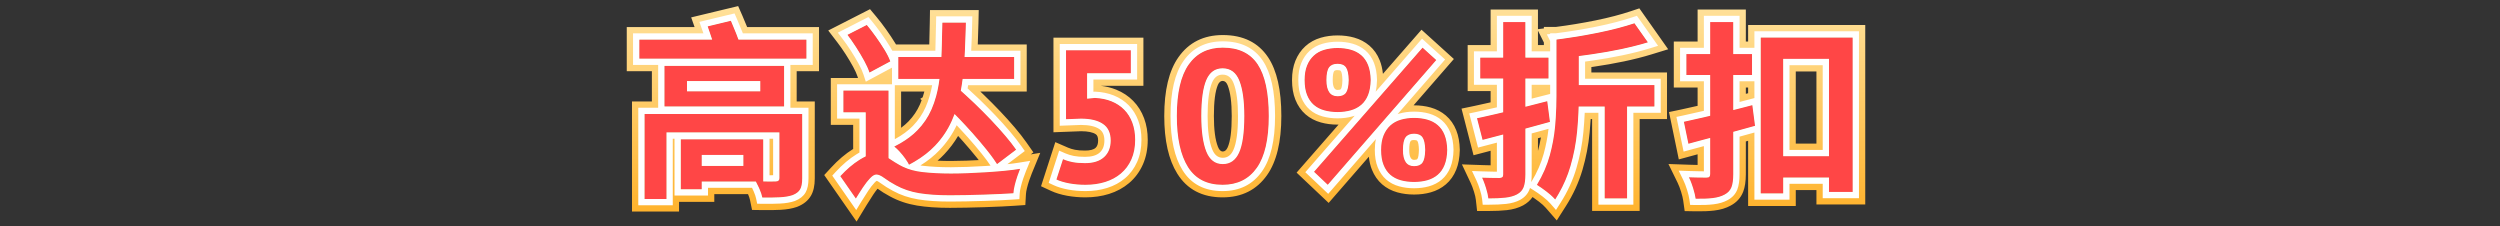 <svg xmlns="http://www.w3.org/2000/svg" xmlns:xlink="http://www.w3.org/1999/xlink" fill="none" version="1.1" width="796" height="72" viewBox="0 0 796 72"><rect x="0" y="0" width="796" height="72" fill="#333333" stroke="none"/><defs><clipPath id="master_svg0_4140_068624"><rect x="0" y="0" width="796" height="72" rx="0"/></clipPath><linearGradient x1="397.5" y1="0" x2="397.5" y2="72" gradientUnits="userSpaceOnUse" id="master_svg1_586_27820"><stop offset="0%" stop-color="#FFE29D" stop-opacity="1"/><stop offset="99.286%" stop-color="#FFB026" stop-opacity="1"/></linearGradient></defs><g clip-path="url(#master_svg0_4140_068624)"><g><path d="M203.558,12.619L256.775,12.619L256.775,18.678L203.558,18.678L203.558,12.619ZM218.741,25.808L218.741,29.075L242.072,29.075L242.072,25.808L218.741,25.808ZM211.559,20.966L249.663,20.966L249.663,33.904L211.559,33.904L211.559,20.966ZM205.229,36.305L253.334,36.305L253.334,42.164L212.211,42.164L212.211,63.357L205.229,63.357L205.229,36.305ZM248.162,36.305L255.425,36.305L255.425,56.779Q255.425,59.144,254.757,60.295Q254.09,61.447,252.373,62.122Q250.717,62.689,248.321,62.813Q245.926,62.937,242.723,62.89Q242.477,61.687,241.845,60.231Q241.214,58.775,240.6,57.679Q241.806,57.726,243.146,57.773Q244.487,57.82,245.56,57.797Q246.635,57.773,246.982,57.773Q248.162,57.76,248.162,56.746L248.162,36.305ZM225.312,8.393L232.717,6.609Q233.542,8.482,234.45,10.796Q235.357,13.109,235.798,14.676L227.959,16.807Q227.599,15.201,226.808,12.804Q226.019,10.407,225.312,8.393ZM220.68,44.37L243.016,44.37L243.016,57.802L220.68,57.802L220.68,52.833L236.689,52.833L236.689,49.338L220.68,49.338L220.68,44.37ZM216.764,44.37L223.432,44.37L223.432,60.266L216.764,60.266L216.764,44.37ZM286.015,18.152L322.914,18.152L322.914,25.134L286.015,25.134L286.015,18.152ZM269.812,11.088L275.993,7.935Q277.446,9.675,278.922,11.755Q280.4,13.835,281.636,15.849Q282.873,17.862,283.486,19.549L276.837,23.117Q276.305,21.477,275.162,19.38Q274.019,17.283,272.618,15.103Q271.219,12.922,269.812,11.088ZM300.046,7.197L307.542,7.197Q307.409,13.326,307.083,18.911Q306.757,24.496,305.819,29.46Q304.882,34.424,302.959,38.667Q301.036,42.91,297.748,46.373Q294.461,49.836,289.419,52.45Q288.972,51.521,288.188,50.439Q287.403,49.356,286.478,48.328Q285.552,47.298,284.717,46.664Q289.264,44.403,292.123,41.452Q294.982,38.5,296.572,34.862Q298.162,31.223,298.864,26.912Q299.567,22.599,299.763,17.656Q299.959,12.712,300.046,7.197ZM282.912,28.827L282.912,52.121L275.649,52.121L275.649,35.762L268.53,35.762L268.53,28.827L282.912,28.827ZM279.217,48.842Q280.284,48.842,281.257,49.354Q282.232,49.867,283.445,50.701Q284.659,51.533,286.372,52.512Q289.474,54.285,293.595,54.768Q297.716,55.25,302.763,55.25Q305.108,55.25,307.984,55.144Q310.86,55.037,313.883,54.847Q316.908,54.657,319.718,54.39Q322.53,54.123,324.804,53.755Q324.403,54.731,323.908,56.184Q323.414,57.637,323.073,59.06Q322.733,60.484,322.673,61.533Q321.126,61.639,318.66,61.759Q316.194,61.879,313.318,61.969Q310.443,62.059,307.602,62.119Q304.762,62.179,302.482,62.179Q296.701,62.179,292.643,61.506Q288.587,60.833,285.259,59.008Q283.158,57.875,281.603,56.723Q280.05,55.57,279.03,55.57Q278.17,55.57,277.051,56.737Q275.932,57.904,274.771,59.654Q273.609,61.403,272.506,63.221L267.548,56.09Q270.588,52.792,273.769,50.817Q276.951,48.842,279.217,48.842ZM299.508,32.038L305.267,28.317Q307.834,30.549,310.44,33.058Q313.046,35.566,315.509,38.151Q317.973,40.737,320.039,43.17Q322.105,45.602,323.545,47.655L317.459,52.258Q316.146,50.192,314.09,47.636Q312.034,45.079,309.6,42.341Q307.167,39.602,304.567,36.953Q301.968,34.304,299.508,32.038ZM345.48,51.94Q349.44,51.94,351.54,50.02Q353.64,48.1,353.64,44.74Q353.64,41.14,351.18,39.46Q348.72,37.78,344.16,37.78L339.42,37.96L339.42,16L360.06,16L360.06,23.32L346.14,23.32L346.14,31.42L348.6,31.18Q351.54,31.3,353.91,32.26Q356.28,33.22,357.96,34.93Q359.64,36.64,360.54,39.07Q361.44,41.5,361.44,44.5Q361.44,48.04,360.24,50.74Q359.04,53.44,356.91,55.24Q354.78,57.04,351.9,57.94Q349.02,58.84,345.6,58.84Q342.9,58.84,340.47,58.39Q338.04,57.94,336.36,57.16L338.46,50.68Q339.84,51.28,341.49,51.61Q343.14,51.94,345.48,51.94ZM374.7,36.94Q374.7,25.9,378.48,20.53Q382.26,15.16,389.34,15.16Q396.9,15.16,400.44,20.47Q403.98,25.78,403.98,36.94Q403.98,48.04,400.17,53.44Q396.36,58.84,389.28,58.84Q381.78,58.84,378.24,53.17Q374.7,47.5,374.7,36.94ZM382.5,36.94Q382.5,44.26,384.09,48.25Q385.68,52.24,389.34,52.24Q392.88,52.24,394.53,48.58Q396.18,44.92,396.18,36.94Q396.18,29.68,394.62,25.72Q393.06,21.76,389.28,21.76Q385.68,21.76,384.09,25.48Q382.5,29.2,382.5,36.94ZM415.38,25.48Q415.38,22.78,416.16,20.86Q416.94,18.94,418.32,17.68Q419.7,16.42,421.65,15.85Q423.6,15.28,425.88,15.28Q428.16,15.28,430.08,15.82Q432,16.36,433.41,17.56Q434.82,18.76,435.6,20.71Q436.38,22.66,436.44,25.48Q436.38,28.3,435.6,30.25Q434.82,32.2,433.41,33.4Q432,34.6,430.08,35.14Q428.16,35.68,425.88,35.68Q423.6,35.68,421.65,35.14Q419.7,34.6,418.32,33.4Q416.94,32.2,416.16,30.25Q415.38,28.3,415.38,25.48ZM422.34,25.48Q422.34,30.64,425.88,30.64Q427.74,30.64,428.55,29.53Q429.36,28.42,429.42,25.48Q429.36,22.6,428.55,21.46Q427.74,20.32,425.88,20.32Q424.02,20.32,423.18,21.46Q422.34,22.6,422.34,25.48ZM439.74,47.74Q439.74,45.04,440.52,43.12Q441.3,41.2,442.68,39.94Q444.06,38.68,446.01,38.11Q447.96,37.54,450.24,37.54Q452.52,37.54,454.44,38.08Q456.36,38.62,457.77,39.82Q459.18,41.02,459.96,42.97Q460.74,44.92,460.8,47.74Q460.74,50.56,459.96,52.51Q459.18,54.46,457.77,55.66Q456.36,56.86,454.44,57.4Q452.52,57.94,450.24,57.94Q447.96,57.94,446.01,57.4Q444.06,56.86,442.68,55.66Q441.3,54.46,440.52,52.51Q439.74,50.56,439.74,47.74ZM446.7,47.74Q446.7,52.9,450.24,52.9Q452.1,52.9,452.91,51.79Q453.72,50.68,453.78,47.74Q453.72,44.86,452.91,43.72Q452.1,42.58,450.24,42.58Q448.38,42.58,447.54,43.72Q446.7,44.86,446.7,47.74ZM452.94,15.16L457.32,19.12L422.76,58.84L418.38,54.7L452.94,15.16ZM520.415,7.396L524.704,13.483Q520.822,14.676,516.221,15.64Q511.621,16.604,506.825,17.294Q502.028,17.984,497.575,18.464Q497.375,17.168,496.774,15.478Q496.173,13.788,495.571,12.585Q498.837,12.178,502.226,11.621Q505.616,11.064,508.875,10.401Q512.135,9.737,515.078,8.967Q518.02,8.196,520.415,7.396ZM499.186,27.078L526.776,27.078L526.776,33.918L499.186,33.918L499.186,27.078ZM510.929,30.731L518.064,30.731L518.064,63.171L510.929,63.171L510.929,30.731ZM470.269,37.643Q473.177,37.037,476.847,36.168Q480.518,35.298,484.592,34.266Q488.666,33.233,492.647,32.208L493.508,38.814Q488.002,40.347,482.32,41.85Q476.64,43.352,472.045,44.544L470.269,37.643ZM471.304,18.339L493.055,18.339L493.055,25.006L471.304,25.006L471.304,18.339ZM478.611,7.03L485.686,7.03L485.686,55.531Q485.686,58.121,485.132,59.58Q484.578,61.039,483.036,61.888Q481.541,62.689,479.313,62.937Q477.084,63.184,473.889,63.184Q473.736,61.794,473.145,59.88Q472.554,57.966,471.892,56.564Q473.624,56.624,475.247,56.647Q476.871,56.671,477.471,56.671Q478.117,56.611,478.364,56.377Q478.611,56.144,478.611,55.544L478.611,7.03ZM495.571,12.585L502.693,12.585L502.693,30.713Q502.693,36.207,502.16,41.849Q501.626,47.491,500.019,52.964Q498.413,58.436,495.173,63.525Q494.138,62.336,492.46,61.046Q490.783,59.757,489.347,58.862Q492.139,54.259,493.451,49.456Q494.765,44.651,495.168,39.891Q495.571,35.132,495.571,30.666L495.571,12.585ZM560.604,11.956L589.895,11.956L589.895,61.103L582.352,61.103L582.352,18.751L567.773,18.751L567.773,61.583L560.604,61.583L560.604,11.956ZM564.78,49.732L586.323,49.732L586.323,56.526L564.78,56.526L564.78,49.732ZM536.138,38.771Q538.951,38.178,542.538,37.333Q546.126,36.486,550.093,35.491Q554.061,34.494,557.948,33.468L558.809,40.063Q553.388,41.595,547.761,43.068Q542.134,44.539,537.586,45.78L536.138,38.771ZM536.937,17.225L557.846,17.225L557.846,23.88L536.937,23.88L536.937,17.225ZM544.518,7.03L551.874,7.03L551.874,55.435Q551.874,58.133,551.297,59.615Q550.719,61.098,549.131,61.947Q547.589,62.795,545.337,63.065Q543.085,63.336,539.89,63.276Q539.691,61.853,539.076,59.875Q538.462,57.898,537.754,56.448Q539.485,56.508,541.132,56.532Q542.778,56.555,543.378,56.542Q544.025,56.542,544.271,56.279Q544.518,56.015,544.518,55.402L544.518,7.03Z" fill="#FF4646" fill-opacity="1"/><path d="M235.028,1.938L224.375,4.504L220.072,5.541L221.152,8.619L199.558,8.619L199.558,22.678L207.559,22.678L207.559,32.305L201.229,32.305L201.229,67.357L216.211,67.357L216.211,64.266L227.432,64.266L227.432,61.802L238.166,61.802Q238.171,61.813,238.176,61.824Q238.642,62.898,238.805,63.693L239.45,66.843L242.665,66.89Q246,66.938,248.528,66.808Q251.484,66.655,253.669,65.906L253.754,65.877L253.837,65.845Q256.852,64.659,258.218,62.301Q259.425,60.219,259.425,56.779L259.425,32.305L253.663,32.305L253.663,22.678L260.775,22.678L260.775,8.619L237.891,8.619Q237.105,6.648,236.377,4.995L235.028,1.938ZM239.356,12.619L235.134,12.619Q234.848,11.814,234.486,10.888Q234.468,10.842,234.45,10.796Q234.002,9.654,233.574,8.619Q233.135,7.558,232.717,6.609L229.22,7.451L225.312,8.393Q225.352,8.505,225.391,8.619Q225.972,10.28,226.607,12.196Q226.677,12.406,226.748,12.619L203.558,12.619L203.558,18.678L256.775,18.678L256.775,12.619L239.356,12.619ZM227.909,20.966L211.559,20.966L211.559,33.904L249.663,33.904L249.663,20.966L227.909,20.966ZM244.162,36.305L205.229,36.305L205.229,63.357L212.211,63.357L212.211,42.164L248.162,42.164L248.162,56.746Q248.162,57.745,247.016,57.773Q246.999,57.773,246.982,57.773Q246.635,57.773,245.56,57.797Q245.356,57.801,245.141,57.803Q244.231,57.811,243.146,57.773Q243.073,57.771,243.016,57.769L243.016,44.37L216.764,44.37L216.764,60.266L223.432,60.266L223.432,57.802L240.668,57.802Q241.249,58.856,241.845,60.231Q242.191,61.028,242.421,61.749Q242.43,61.775,242.438,61.802Q242.617,62.37,242.723,62.89Q245.926,62.937,248.321,62.813Q250.717,62.689,252.373,62.122Q254.09,61.447,254.757,60.295Q255.425,59.144,255.425,56.779L255.425,36.305L244.162,36.305ZM224.68,49.338L223.432,49.338L223.432,52.833L236.689,52.833L236.689,49.338L224.68,49.338ZM531.149,15.686L523.685,5.092L521.97,2.658L519.146,3.602Q516.878,4.36,514.064,5.097Q511.228,5.84,508.078,6.482Q504.893,7.129,501.578,7.674Q498.392,8.197,495.321,8.585L491.571,8.585L491.571,9.052L489.686,9.287L489.686,3.03L474.611,3.03L474.611,14.339L467.304,14.339L467.304,29.006L474.611,29.006L474.611,32.585Q471.779,33.243,469.453,33.727L465.35,34.582L469.173,49.432L474.611,48.007L474.611,52.636Q473.354,52.612,472.031,52.566L465.476,52.339L468.275,58.271Q468.816,59.417,469.323,61.059Q469.802,62.611,469.914,63.624L470.307,67.184L473.889,67.184Q477.306,67.184,479.754,66.912Q482.751,66.58,484.964,65.392Q486.86,64.349,487.969,62.734Q488.931,63.378,490.022,64.217Q491.383,65.264,492.158,66.153L495.673,70.187L498.548,65.673Q502.092,60.106,503.857,54.091Q505.572,48.249,506.142,42.225Q506.346,40.062,506.475,37.918L506.929,37.918L506.929,67.171L522.064,67.171L522.064,37.918L530.776,37.918L530.776,23.078L506.693,23.078L506.693,21.353Q507.043,21.304,507.394,21.253Q512.317,20.545,517.041,19.555Q521.821,18.554,525.879,17.306L531.149,15.686ZM502.693,21.89L502.693,17.857Q504.662,17.604,506.693,17.313Q506.76,17.303,506.825,17.294Q511.621,16.604,516.221,15.64Q518.507,15.161,520.616,14.626Q522.751,14.083,524.704,13.483L522.273,10.033L520.415,7.396Q518.02,8.196,515.078,8.967Q512.135,9.737,508.875,10.401Q507.791,10.622,506.693,10.83Q504.489,11.249,502.226,11.621Q500.962,11.829,499.714,12.016Q497.618,12.33,495.571,12.585L495.571,30.666Q495.571,34.2,495.318,37.918Q495.252,38.898,495.168,39.891Q495.054,41.238,494.867,42.588Q494.393,46.01,493.451,49.456Q492.167,54.156,489.467,58.663Q489.406,58.764,489.347,58.862Q489.386,58.886,489.426,58.911Q490.696,59.709,492.153,60.811Q492.305,60.926,492.46,61.046Q494.138,62.336,495.173,63.525Q496.312,61.737,497.249,59.901Q498.978,56.513,500.019,52.964Q501.626,47.491,502.16,41.849Q502.346,39.875,502.468,37.918Q502.592,35.909,502.648,33.918L510.929,33.918L510.929,63.171L518.064,63.171L518.064,33.918L526.776,33.918L526.776,27.078L502.693,27.078L502.693,21.89ZM489.686,48.056Q490.26,45.899,490.635,43.756Q490.158,43.886,489.686,44.015L489.686,48.056ZM485.686,45.094L485.686,40.953Q487.698,40.412,489.686,39.869Q490.439,39.663,491.19,39.456Q492.353,39.136,493.508,38.814L493.168,36.203L492.647,32.208Q492.097,32.349,491.554,32.489Q490.626,32.727,489.686,32.968Q489.215,33.089,488.744,33.209Q487.22,33.599,485.686,33.989L485.686,25.006L493.055,25.006L493.055,18.339L485.686,18.339L485.686,7.03L478.611,7.03L478.611,18.339L471.304,18.339L471.304,25.006L478.611,25.006L478.611,35.747Q477.718,35.962,476.847,36.168Q475.691,36.442,474.611,36.69Q474.392,36.74,474.179,36.788Q472.077,37.267,470.269,37.643L471.048,40.67L471.267,41.521L472.045,44.544Q473.289,44.221,474.611,43.876Q475.247,43.71,475.916,43.535Q477.229,43.191,478.611,42.828L478.611,55.544Q478.611,56.144,478.364,56.377Q478.117,56.611,477.471,56.671Q477.084,56.671,476.271,56.661Q475.824,56.656,475.247,56.647Q473.624,56.624,471.892,56.564Q472.554,57.966,473.145,59.88Q473.261,60.255,473.36,60.61Q473.766,62.067,473.889,63.184Q477.084,63.184,479.313,62.937Q481.541,62.689,483.036,61.888Q483.994,61.361,484.57,60.598Q484.922,60.132,485.132,59.58Q485.478,58.667,485.608,57.312Q485.686,56.501,485.686,55.531L485.686,45.094ZM489.686,14.339L489.686,9.763L491.571,13.53L491.571,14.339L489.686,14.339ZM277.017,2.921L267.994,7.526L263.714,9.71L266.638,13.523Q267.943,15.224,269.253,17.265Q270.576,19.323,271.65,21.294Q272.615,23.065,273.033,24.352L273.187,24.827L264.53,24.827L264.53,39.762L271.649,39.762L271.649,47.424Q268.011,49.686,264.607,53.38L262.433,55.739L272.733,70.555L275.925,65.297Q276.987,63.548,278.103,61.866Q278.786,60.839,279.421,60.083Q281.136,61.33,283.335,62.515Q287.26,64.668,291.989,65.452Q296.371,66.179,302.482,66.179Q304.805,66.179,307.687,66.118Q310.547,66.058,313.443,65.967Q316.354,65.876,318.854,65.755Q321.361,65.633,322.948,65.523L326.465,65.28L326.666,61.761Q326.706,61.068,326.963,59.993Q327.261,58.75,327.694,57.474Q328.15,56.138,328.504,55.276L331.221,48.666L328.192,49.156L329.036,48.517L326.82,45.358Q325.274,43.153,323.088,40.58Q320.947,38.06,318.405,35.392Q315.882,32.744,313.214,30.176Q312.667,29.649,312.121,29.134L326.914,29.134L326.914,14.152L311.325,14.152Q311.465,10.806,311.541,7.284L311.63,3.197L300.046,3.197L296.109,3.197L296.046,7.134Q295.989,10.77,295.884,14.152L285.285,14.152Q285.167,13.955,285.045,13.756Q283.738,11.628,282.184,9.44Q280.617,7.231,279.063,5.371L277.017,2.921ZM287.234,18.152L286.015,18.152L286.015,25.134L299.128,25.134Q299.007,26.036,298.864,26.912Q298.792,27.355,298.71,27.791Q298.583,28.471,298.433,29.134Q297.751,32.144,296.6,34.797Q296.585,34.831,296.572,34.862Q294.982,38.5,292.123,41.452Q290.518,43.109,288.382,44.547Q287.676,45.023,286.912,45.474Q285.869,46.091,284.717,46.664Q284.961,46.849,285.213,47.068Q285.823,47.599,286.478,48.328Q286.699,48.574,286.912,48.823Q287.272,49.243,287.608,49.672Q287.907,50.052,288.188,50.439Q288.763,51.232,289.157,51.944Q289.3,52.202,289.419,52.45Q291.133,51.562,292.643,50.576Q292.761,50.499,292.878,50.421Q295.665,48.568,297.748,46.373Q300.416,43.563,302.185,40.239Q302.596,39.467,302.959,38.667Q303.481,37.514,303.931,36.308Q304.248,36.628,304.567,36.953Q305.791,38.199,306.977,39.465Q308.312,40.89,309.6,42.341Q312.034,45.079,314.09,47.636Q314.648,48.33,315.152,48.988Q315.816,49.856,316.386,50.662Q316.973,51.493,317.459,52.258L319.99,50.344L320.659,49.838L323.545,47.655Q322.589,46.291,321.357,44.761Q321.241,44.617,321.123,44.472Q320.604,43.835,320.039,43.17Q317.973,40.737,315.509,38.151Q313.046,35.566,310.44,33.058Q309.903,32.541,309.368,32.036Q307.775,30.533,306.197,29.134Q306.061,29.013,305.924,28.892Q306.256,27.055,306.505,25.134L322.914,25.134L322.914,18.152L307.126,18.152Q307.236,16.186,307.322,14.152Q307.383,12.692,307.433,11.197Q307.498,9.227,307.542,7.197L300.046,7.197Q299.989,10.796,299.886,14.152Q299.831,15.939,299.763,17.656Q299.753,17.904,299.742,18.152L287.234,18.152ZM311.63,50.973Q311.313,50.566,310.973,50.143Q308.978,47.663,306.61,44.998Q305.845,44.137,305.063,43.285Q303.221,46.418,300.649,49.127Q299.653,50.177,298.524,51.154Q300.545,51.25,302.763,51.25Q305.034,51.25,307.837,51.147Q309.701,51.078,311.63,50.973ZM293.499,54.756Q289.79,54.307,286.912,52.807Q286.639,52.664,286.372,52.512Q284.659,51.533,283.445,50.701Q283.172,50.514,282.912,50.343L282.912,28.827L268.53,28.827L268.53,35.762L275.649,35.762L275.649,49.784Q274.753,50.206,273.769,50.817Q272.701,51.48,271.649,52.292Q269.568,53.899,267.548,56.09L270.017,59.641L272.506,63.221Q273.609,61.403,274.771,59.654Q274.802,59.607,274.833,59.561Q275.962,57.873,277.051,56.737Q277.401,56.372,277.726,56.121Q278.439,55.57,279.03,55.57Q279.735,55.57,280.695,56.121Q281.124,56.367,281.603,56.723Q283.158,57.875,285.259,59.008Q288.587,60.833,292.643,61.506Q296.701,62.179,302.482,62.179Q304.762,62.179,307.602,62.119Q310.443,62.059,313.318,61.969Q316.194,61.879,318.66,61.759Q321.126,61.639,322.673,61.533Q322.733,60.484,323.073,59.06Q323.198,58.537,323.345,58.009Q323.596,57.102,323.908,56.184Q324.403,54.731,324.804,53.755Q323.282,54.001,321.52,54.202Q320.931,54.269,320.316,54.331Q320.02,54.361,319.718,54.39Q317.124,54.636,314.346,54.818Q314.115,54.833,313.883,54.847Q310.86,55.037,307.984,55.144Q305.108,55.25,302.763,55.25Q297.716,55.25,293.595,54.768Q293.547,54.762,293.499,54.756ZM282.015,20.339L283.486,19.549Q282.971,18.131,282.015,16.484Q281.834,16.171,281.636,15.849Q280.4,13.835,278.922,11.755Q277.446,9.675,275.993,7.935L273.431,9.242L269.812,11.088Q270.984,12.617,272.152,14.385Q272.385,14.739,272.618,15.103Q274.019,17.283,275.162,19.38Q275.182,19.417,275.203,19.455Q276.314,21.506,276.837,23.117L280.406,21.202L282.015,20.339ZM286.912,29.134L286.912,40.692Q288.225,39.727,289.25,38.669Q291.606,36.236,292.906,33.261Q293.197,32.594,293.454,31.9L292.999,31.481L293.777,30.978Q294.075,30.078,294.318,29.134L286.912,29.134ZM555.874,3.03L540.518,3.03L540.518,13.225L532.937,13.225L532.937,27.88L540.518,27.88L540.518,33.698Q537.642,34.366,535.313,34.857L531.414,35.678L534.53,50.759L538.638,49.639Q539.556,49.389,540.518,49.129L540.518,52.521Q539.232,52.497,537.892,52.451L531.237,52.22L534.159,58.204Q534.733,59.377,535.256,61.063Q535.775,62.731,535.929,63.832L536.403,67.211L539.815,67.276Q543.288,67.341,545.813,67.037Q548.837,66.674,551.016,65.475Q553.91,63.929,555.024,61.068Q555.874,58.885,555.874,55.435L555.874,45.033Q556.239,44.933,556.604,44.832L556.604,65.583L571.773,65.583L571.773,60.526L578.352,60.526L578.352,65.103L593.895,65.103L593.895,7.956L556.604,7.956L556.604,13.225L555.874,13.225L555.874,3.03ZM555.874,17.225L551.874,17.225L551.874,7.03L544.518,7.03L544.518,17.225L536.937,17.225L536.937,23.88L544.518,23.88L544.518,36.861Q543.514,37.103,542.538,37.333Q541.495,37.579,540.518,37.803Q538.133,38.351,536.138,38.771L536.775,41.855L537.586,45.78Q539,45.394,540.518,44.986Q540.984,44.861,541.455,44.735Q542.937,44.338,544.518,43.92L544.518,55.402Q544.518,56.015,544.271,56.279Q544.025,56.542,543.378,56.542Q542.987,56.551,542.152,56.544Q541.705,56.54,541.132,56.532Q539.485,56.508,537.754,56.448Q538.462,57.898,539.076,59.875Q539.175,60.193,539.262,60.496Q539.723,62.081,539.89,63.276Q543.085,63.336,545.337,63.065Q547.589,62.795,549.131,61.947Q550.719,61.098,551.297,59.615Q551.874,58.133,551.874,55.435L551.874,41.976Q553.888,41.434,555.874,40.884Q556.242,40.782,556.604,40.681Q557.711,40.373,558.809,40.063L558.47,37.467L557.948,33.468Q557.277,33.645,556.604,33.821Q556.24,33.917,555.874,34.012Q554.962,34.25,554.046,34.485Q552.964,34.764,551.874,35.041L551.874,23.88L557.846,23.88L557.846,17.225L555.874,17.225ZM556.604,27.88L555.874,27.88L555.874,29.878Q556.239,29.782,556.604,29.686L556.604,27.88ZM560.604,28.63L560.604,61.583L567.773,61.583L567.773,56.526L582.352,56.526L582.352,61.103L589.895,61.103L589.895,11.956L560.604,11.956L560.604,28.63ZM582.352,45.732L582.352,18.751L567.773,18.751L567.773,49.732L582.352,49.732L582.352,45.732ZM578.352,45.732L578.352,22.751L571.773,22.751L571.773,45.732L578.352,45.732ZM462.914,18.785L455.623,12.193L452.605,9.465L440.324,23.516Q440.075,21.128,439.314,19.224Q438.166,16.355,436.002,14.514Q433.926,12.746,431.163,11.969Q428.712,11.28,425.88,11.28Q423.027,11.28,420.528,12.011Q417.688,12.841,415.623,14.726Q413.575,16.596,412.454,19.354Q411.38,21.999,411.38,25.48Q411.38,29.07,412.446,31.736Q413.585,34.584,415.695,36.418Q417.759,38.213,420.582,38.995Q423.056,39.68,425.88,39.68Q426.039,39.68,426.198,39.678L412.836,54.964L423.042,64.61L435.844,49.896Q436.074,52.164,436.806,53.996Q437.945,56.844,440.055,58.678Q442.119,60.473,444.942,61.255Q447.416,61.94,450.24,61.94Q453.072,61.94,455.523,61.251Q458.286,60.474,460.363,58.706Q462.526,56.865,463.674,53.996Q464.724,51.371,464.799,47.825L464.801,47.74L464.799,47.655Q464.724,44.109,463.674,41.484Q462.526,38.615,460.362,36.774Q458.286,35.006,455.523,34.229Q453.072,33.54,450.24,33.54Q450.157,33.54,450.075,33.541L462.914,18.785ZM446.129,38.076Q446.069,38.093,446.01,38.11Q444.06,38.68,442.68,39.94Q441.3,41.2,440.52,43.12Q440.139,44.059,439.944,45.185Q439.74,46.36,439.74,47.74Q439.74,50.56,440.52,52.51Q441.3,54.46,442.68,55.66Q444.06,56.86,446.01,57.4Q447.96,57.94,450.24,57.94Q452.52,57.94,454.44,57.4Q456.36,56.86,457.77,55.66Q459.18,54.46,459.96,52.51Q460.74,50.56,460.8,47.74Q460.74,44.92,459.96,42.97Q459.18,41.02,457.77,39.82Q456.36,38.62,454.44,38.08Q452.52,37.54,450.24,37.54Q448.029,37.54,446.129,38.076ZM443.827,34.628L457.32,19.12L455.908,17.843L452.94,15.16L450.307,18.172L439.837,30.151L432.506,38.538L418.38,54.7L419.851,56.09L422.76,58.84L425.388,55.82L436.251,43.334L443.827,34.628ZM430.192,35.108Q432.041,34.565,433.41,33.4Q434.82,32.2,435.6,30.25Q435.958,29.354,436.165,28.274Q436.408,27.004,436.44,25.48Q436.38,22.66,435.6,20.71Q434.82,18.76,433.41,17.56Q432,16.36,430.08,15.82Q428.16,15.28,425.88,15.28Q423.6,15.28,421.65,15.85Q419.7,16.42,418.32,17.68Q416.94,18.94,416.16,20.86Q415.38,22.78,415.38,25.48Q415.38,28.3,416.16,30.25Q416.94,32.2,418.32,33.4Q419.7,34.6,421.65,35.14Q423.6,35.68,425.88,35.68Q428.16,35.68,430.08,35.14Q430.136,35.124,430.192,35.108ZM375.209,18.228Q370.7,24.633,370.7,36.94Q370.7,48.646,374.847,55.288Q379.562,62.84,389.28,62.84Q398.433,62.84,403.438,55.746Q407.98,49.309,407.98,36.94Q407.98,24.569,403.768,18.251Q399.041,11.16,389.34,11.16Q380.184,11.16,375.209,18.228ZM348.841,47.068Q347.887,47.94,345.48,47.94Q343.536,47.94,342.274,47.688Q341.043,47.441,340.055,47.012L336.013,45.255L331.463,59.296L334.676,60.788Q336.814,61.781,339.742,62.323Q342.533,62.84,345.6,62.84Q349.63,62.84,353.093,61.758Q356.745,60.617,359.492,58.295Q362.323,55.903,363.895,52.365Q365.44,48.889,365.44,44.5Q365.44,40.783,364.291,37.681Q363.094,34.448,360.813,32.127Q358.551,29.824,355.412,28.553Q353.135,27.63,350.503,27.32L364.06,27.32L364.06,12L335.42,12L335.42,42.115L344.233,41.78Q347.5,41.791,348.924,42.763Q349.64,43.252,349.64,44.74Q349.64,46.337,348.841,47.068ZM344.16,37.78Q348.72,37.78,351.18,39.46Q353.64,41.14,353.64,44.74Q353.64,48.1,351.54,50.02Q349.44,51.94,345.48,51.94Q343.14,51.94,341.49,51.61Q341.25,51.562,341.016,51.508Q339.639,51.193,338.46,50.68L337.222,54.499L336.36,57.16Q337.741,57.801,339.629,58.219Q339.901,58.28,340.184,58.335Q340.326,58.363,340.47,58.39Q342.9,58.84,345.6,58.84Q349.02,58.84,351.9,57.94Q354.78,57.04,356.91,55.24Q359.04,53.44,360.24,50.74Q361.44,48.04,361.44,44.5Q361.44,41.5,360.54,39.07Q359.64,36.64,357.96,34.93Q356.28,33.22,353.91,32.26Q352.177,31.558,350.14,31.305Q349.391,31.212,348.6,31.18L346.14,31.42L346.14,23.32L360.06,23.32L360.06,16L339.42,16L339.42,37.96L343.42,37.808L344.16,37.78ZM378.48,20.53Q374.7,25.9,374.7,36.94Q374.7,47.5,378.24,53.17Q381.78,58.84,389.28,58.84Q396.36,58.84,400.17,53.44Q403.98,48.04,403.98,36.94Q403.98,25.78,400.44,20.47Q396.9,15.16,389.34,15.16Q382.26,15.16,378.48,20.53ZM425.88,30.64Q422.34,30.64,422.34,25.48Q422.34,22.6,423.18,21.46Q424.02,20.32,425.88,20.32Q427.74,20.32,428.55,21.46Q429.36,22.6,429.42,25.48Q429.36,28.42,428.55,29.53Q427.74,30.64,425.88,30.64ZM384.09,48.25Q382.5,44.26,382.5,36.94Q382.5,29.2,384.09,25.48Q385.68,21.76,389.28,21.76Q393.06,21.76,394.62,25.72Q396.18,29.68,396.18,36.94Q396.18,44.92,394.53,48.58Q392.88,52.24,389.34,52.24Q385.68,52.24,384.09,48.25ZM222.741,25.808L242.072,25.808L242.072,29.075L218.741,29.075L218.741,25.808L222.741,25.808ZM387.806,46.769Q386.5,43.492,386.5,36.94Q386.5,30.019,387.768,27.052Q388.32,25.76,389.28,25.76Q390.337,25.76,390.898,27.186Q392.18,30.439,392.18,36.94Q392.18,44.06,390.883,46.936Q390.296,48.24,389.34,48.24Q388.392,48.24,387.806,46.769ZM452.91,51.79Q452.1,52.9,450.24,52.9Q446.7,52.9,446.7,47.74Q446.7,44.86,447.54,43.72Q448.38,42.58,450.24,42.58Q452.1,42.58,452.91,43.72Q453.72,44.86,453.78,47.74Q453.72,50.68,452.91,51.79Z" fill-rule="evenodd" fill="url(#master_svg1_586_27820)" fill-opacity="1"/></g><g><path d="M203.558,12.619L256.775,12.619L256.775,18.678L203.558,18.678L203.558,12.619ZM218.741,25.808L218.741,29.075L242.072,29.075L242.072,25.808L218.741,25.808ZM211.559,20.966L249.663,20.966L249.663,33.904L211.559,33.904L211.559,20.966ZM205.229,36.305L253.334,36.305L253.334,42.164L212.211,42.164L212.211,63.357L205.229,63.357L205.229,36.305ZM248.162,36.305L255.425,36.305L255.425,56.779Q255.425,59.144,254.757,60.295Q254.09,61.447,252.373,62.122Q250.717,62.689,248.321,62.813Q245.926,62.937,242.723,62.89Q242.477,61.687,241.845,60.231Q241.214,58.775,240.6,57.679Q241.806,57.726,243.146,57.773Q244.487,57.82,245.56,57.797Q246.635,57.773,246.982,57.773Q248.162,57.76,248.162,56.746L248.162,36.305ZM225.312,8.393L232.717,6.609Q233.542,8.482,234.45,10.796Q235.357,13.109,235.798,14.676L227.959,16.807Q227.599,15.201,226.808,12.804Q226.019,10.407,225.312,8.393ZM220.68,44.37L243.016,44.37L243.016,57.802L220.68,57.802L220.68,52.833L236.689,52.833L236.689,49.338L220.68,49.338L220.68,44.37ZM216.764,44.37L223.432,44.37L223.432,60.266L216.764,60.266L216.764,44.37ZM286.015,18.152L322.914,18.152L322.914,25.134L286.015,25.134L286.015,18.152ZM269.812,11.088L275.993,7.935Q277.446,9.675,278.922,11.755Q280.4,13.835,281.636,15.849Q282.873,17.862,283.486,19.549L276.837,23.117Q276.305,21.477,275.162,19.38Q274.019,17.283,272.618,15.103Q271.219,12.922,269.812,11.088ZM300.046,7.197L307.542,7.197Q307.409,13.326,307.083,18.911Q306.757,24.496,305.819,29.46Q304.882,34.424,302.959,38.667Q301.036,42.91,297.748,46.373Q294.461,49.836,289.419,52.45Q288.972,51.521,288.188,50.439Q287.403,49.356,286.478,48.328Q285.552,47.298,284.717,46.664Q289.264,44.403,292.123,41.452Q294.982,38.5,296.572,34.862Q298.162,31.223,298.864,26.912Q299.567,22.599,299.763,17.656Q299.959,12.712,300.046,7.197ZM282.912,28.827L282.912,52.121L275.649,52.121L275.649,35.762L268.53,35.762L268.53,28.827L282.912,28.827ZM279.217,48.842Q280.284,48.842,281.257,49.354Q282.232,49.867,283.445,50.701Q284.659,51.533,286.372,52.512Q289.474,54.285,293.595,54.768Q297.716,55.25,302.763,55.25Q305.108,55.25,307.984,55.144Q310.86,55.037,313.883,54.847Q316.908,54.657,319.718,54.39Q322.53,54.123,324.804,53.755Q324.403,54.731,323.908,56.184Q323.414,57.637,323.073,59.06Q322.733,60.484,322.673,61.533Q321.126,61.639,318.66,61.759Q316.194,61.879,313.318,61.969Q310.443,62.059,307.602,62.119Q304.762,62.179,302.482,62.179Q296.701,62.179,292.643,61.506Q288.587,60.833,285.259,59.008Q283.158,57.875,281.603,56.723Q280.05,55.57,279.03,55.57Q278.17,55.57,277.051,56.737Q275.932,57.904,274.771,59.654Q273.609,61.403,272.506,63.221L267.548,56.09Q270.588,52.792,273.769,50.817Q276.951,48.842,279.217,48.842ZM299.508,32.038L305.267,28.317Q307.834,30.549,310.44,33.058Q313.046,35.566,315.509,38.151Q317.973,40.737,320.039,43.17Q322.105,45.602,323.545,47.655L317.459,52.258Q316.146,50.192,314.09,47.636Q312.034,45.079,309.6,42.341Q307.167,39.602,304.567,36.953Q301.968,34.304,299.508,32.038ZM345.48,51.94Q349.44,51.94,351.54,50.02Q353.64,48.1,353.64,44.74Q353.64,41.14,351.18,39.46Q348.72,37.78,344.16,37.78L339.42,37.96L339.42,16L360.06,16L360.06,23.32L346.14,23.32L346.14,31.42L348.6,31.18Q351.54,31.3,353.91,32.26Q356.28,33.22,357.96,34.93Q359.64,36.64,360.54,39.07Q361.44,41.5,361.44,44.5Q361.44,48.04,360.24,50.74Q359.04,53.44,356.91,55.24Q354.78,57.04,351.9,57.94Q349.02,58.84,345.6,58.84Q342.9,58.84,340.47,58.39Q338.04,57.94,336.36,57.16L338.46,50.68Q339.84,51.28,341.49,51.61Q343.14,51.94,345.48,51.94ZM374.7,36.94Q374.7,25.9,378.48,20.53Q382.26,15.16,389.34,15.16Q396.9,15.16,400.44,20.47Q403.98,25.78,403.98,36.94Q403.98,48.04,400.17,53.44Q396.36,58.84,389.28,58.84Q381.78,58.84,378.24,53.17Q374.7,47.5,374.7,36.94ZM382.5,36.94Q382.5,44.26,384.09,48.25Q385.68,52.24,389.34,52.24Q392.88,52.24,394.53,48.58Q396.18,44.92,396.18,36.94Q396.18,29.68,394.62,25.72Q393.06,21.76,389.28,21.76Q385.68,21.76,384.09,25.48Q382.5,29.2,382.5,36.94ZM415.38,25.48Q415.38,22.78,416.16,20.86Q416.94,18.94,418.32,17.68Q419.7,16.42,421.65,15.85Q423.6,15.28,425.88,15.28Q428.16,15.28,430.08,15.82Q432,16.36,433.41,17.56Q434.82,18.76,435.6,20.71Q436.38,22.66,436.44,25.48Q436.38,28.3,435.6,30.25Q434.82,32.2,433.41,33.4Q432,34.6,430.08,35.14Q428.16,35.68,425.88,35.68Q423.6,35.68,421.65,35.14Q419.7,34.6,418.32,33.4Q416.94,32.2,416.16,30.25Q415.38,28.3,415.38,25.48ZM422.34,25.48Q422.34,30.64,425.88,30.64Q427.74,30.64,428.55,29.53Q429.36,28.42,429.42,25.48Q429.36,22.6,428.55,21.46Q427.74,20.32,425.88,20.32Q424.02,20.32,423.18,21.46Q422.34,22.6,422.34,25.48ZM439.74,47.74Q439.74,45.04,440.52,43.12Q441.3,41.2,442.68,39.94Q444.06,38.68,446.01,38.11Q447.96,37.54,450.24,37.54Q452.52,37.54,454.44,38.08Q456.36,38.62,457.77,39.82Q459.18,41.02,459.96,42.97Q460.74,44.92,460.8,47.74Q460.74,50.56,459.96,52.51Q459.18,54.46,457.77,55.66Q456.36,56.86,454.44,57.4Q452.52,57.94,450.24,57.94Q447.96,57.94,446.01,57.4Q444.06,56.86,442.68,55.66Q441.3,54.46,440.52,52.51Q439.74,50.56,439.74,47.74ZM446.7,47.74Q446.7,52.9,450.24,52.9Q452.1,52.9,452.91,51.79Q453.72,50.68,453.78,47.74Q453.72,44.86,452.91,43.72Q452.1,42.58,450.24,42.58Q448.38,42.58,447.54,43.72Q446.7,44.86,446.7,47.74ZM452.94,15.16L457.32,19.12L422.76,58.84L418.38,54.7L452.94,15.16ZM520.415,7.396L524.704,13.483Q520.822,14.676,516.221,15.64Q511.621,16.604,506.825,17.294Q502.028,17.984,497.575,18.464Q497.375,17.168,496.774,15.478Q496.173,13.788,495.571,12.585Q498.837,12.178,502.226,11.621Q505.616,11.064,508.875,10.401Q512.135,9.737,515.078,8.967Q518.02,8.196,520.415,7.396ZM499.186,27.078L526.776,27.078L526.776,33.918L499.186,33.918L499.186,27.078ZM510.929,30.731L518.064,30.731L518.064,63.171L510.929,63.171L510.929,30.731ZM470.269,37.643Q473.177,37.037,476.847,36.168Q480.518,35.298,484.592,34.266Q488.666,33.233,492.647,32.208L493.508,38.814Q488.002,40.347,482.32,41.85Q476.64,43.352,472.045,44.544L470.269,37.643ZM471.304,18.339L493.055,18.339L493.055,25.006L471.304,25.006L471.304,18.339ZM478.611,7.03L485.686,7.03L485.686,55.531Q485.686,58.121,485.132,59.58Q484.578,61.039,483.036,61.888Q481.541,62.689,479.313,62.937Q477.084,63.184,473.889,63.184Q473.736,61.794,473.145,59.88Q472.554,57.966,471.892,56.564Q473.624,56.624,475.247,56.647Q476.871,56.671,477.471,56.671Q478.117,56.611,478.364,56.377Q478.611,56.144,478.611,55.544L478.611,7.03ZM495.571,12.585L502.693,12.585L502.693,30.713Q502.693,36.207,502.16,41.849Q501.626,47.491,500.019,52.964Q498.413,58.436,495.173,63.525Q494.138,62.336,492.46,61.046Q490.783,59.757,489.347,58.862Q492.139,54.259,493.451,49.456Q494.765,44.651,495.168,39.891Q495.571,35.132,495.571,30.666L495.571,12.585ZM560.604,11.956L589.895,11.956L589.895,61.103L582.352,61.103L582.352,18.751L567.773,18.751L567.773,61.583L560.604,61.583L560.604,11.956ZM564.78,49.732L586.323,49.732L586.323,56.526L564.78,56.526L564.78,49.732ZM536.138,38.771Q538.951,38.178,542.538,37.333Q546.126,36.486,550.093,35.491Q554.061,34.494,557.948,33.468L558.809,40.063Q553.388,41.595,547.761,43.068Q542.134,44.539,537.586,45.78L536.138,38.771ZM536.937,17.225L557.846,17.225L557.846,23.88L536.937,23.88L536.937,17.225ZM544.518,7.03L551.874,7.03L551.874,55.435Q551.874,58.133,551.297,59.615Q550.719,61.098,549.131,61.947Q547.589,62.795,545.337,63.065Q543.085,63.336,539.89,63.276Q539.691,61.853,539.076,59.875Q538.462,57.898,537.754,56.448Q539.485,56.508,541.132,56.532Q542.778,56.555,543.378,56.542Q544.025,56.542,544.271,56.279Q544.518,56.015,544.518,55.402L544.518,7.03Z" fill="#FF4646" fill-opacity="1"/><path d="M233.872,4.273L224.844,6.449L222.692,6.967L223.425,9.056Q223.69,9.81,223.967,10.619L201.558,10.619L201.558,20.678L209.559,20.678L209.559,34.305L203.229,34.305L203.229,65.357L214.211,65.357L214.211,44.164L214.764,44.164L214.764,62.266L225.432,62.266L225.432,59.802L239.45,59.802Q239.727,60.374,240.01,61.027Q240.559,62.293,240.764,63.292L241.087,64.866L242.694,64.89Q245.963,64.938,248.424,64.81Q251.101,64.672,253.021,64.014L253.064,64L253.105,63.983Q255.471,63.053,256.487,61.298Q257.425,59.682,257.425,56.779L257.425,34.305L251.663,34.305L251.663,20.678L258.775,20.678L258.775,10.619L236.527,10.619Q236.423,10.348,236.312,10.066Q235.389,7.713,234.547,5.802L233.872,4.273ZM237.251,12.619L235.134,12.619Q234.834,11.774,234.45,10.796Q234.415,10.707,234.381,10.619Q233.511,8.41,232.717,6.609L227.266,7.922L225.312,8.393Q225.632,9.303,225.968,10.292Q226.024,10.455,226.079,10.619Q226.406,11.583,226.748,12.619L203.558,12.619L203.558,18.678L256.775,18.678L256.775,12.619L237.251,12.619ZM255.334,36.305L205.229,36.305L205.229,63.357L212.211,63.357L212.211,42.164L248.162,42.164L248.162,56.746Q248.162,57.76,246.982,57.773Q246.635,57.773,245.56,57.797Q245.296,57.802,245.016,57.804Q244.157,57.808,243.146,57.773Q243.08,57.771,243.016,57.769L243.016,44.37L216.764,44.37L216.764,60.266L223.432,60.266L223.432,57.802L240.668,57.802Q241.138,58.655,241.618,59.718Q241.637,59.76,241.656,59.802Q241.75,60.013,241.845,60.231Q242.477,61.687,242.723,62.89Q245.926,62.937,248.321,62.813Q250.717,62.689,252.373,62.122Q254.09,61.447,254.757,60.295Q255.425,59.144,255.425,56.779L255.425,36.305L255.334,36.305ZM225.432,49.338L223.432,49.338L223.432,52.833L236.689,52.833L236.689,49.338L225.432,49.338ZM245.016,44.164L245.016,55.804Q245.274,55.802,245.517,55.797Q245.88,55.789,246.162,55.784L246.162,44.164L245.016,44.164ZM527.927,14.584L522.05,6.244L521.192,5.027L519.78,5.499Q517.449,6.278,514.571,7.032Q511.682,7.789,508.476,8.441Q505.255,9.097,501.902,9.647Q498.615,10.187,495.446,10.585L493.571,10.585L493.571,10.818L492.516,10.95L493.571,13.057L493.571,16.339L487.686,16.339L487.686,5.03L476.611,5.03L476.611,16.339L469.304,16.339L469.304,27.006L476.611,27.006L476.611,34.169Q476.5,34.195,476.386,34.222Q472.743,35.085,469.861,35.685L467.809,36.112L470.609,46.988L476.611,45.415L476.611,54.665Q476.067,54.659,475.276,54.647Q473.673,54.624,471.962,54.565L468.684,54.451L470.084,57.417Q470.685,58.692,471.234,60.469Q471.769,62.202,471.901,63.404L472.098,65.184L473.889,65.184Q477.195,65.184,479.534,64.925Q482.146,64.635,484,63.64Q486.187,62.437,487.002,60.29Q487.082,60.078,487.153,59.851L488.289,60.559Q489.642,61.402,491.241,62.631Q492.76,63.8,493.666,64.839L495.423,66.856L496.861,64.599Q500.253,59.271,501.938,53.527Q503.599,47.87,504.151,42.037Q504.442,38.957,504.577,35.918L508.929,35.918L508.929,65.171L520.064,65.171L520.064,35.918L528.776,35.918L528.776,25.078L504.693,25.078L504.693,19.611Q505.89,19.449,507.109,19.273Q511.969,18.574,516.631,17.598Q521.322,16.615,525.291,15.395L527.927,14.584ZM502.693,19.874L502.693,17.857Q503.685,17.73,504.693,17.592Q505.75,17.448,506.825,17.294Q511.621,16.604,516.221,15.64Q519.648,14.922,522.676,14.077Q523.713,13.787,524.704,13.483L523.49,11.761L520.415,7.396Q518.02,8.196,515.078,8.967Q512.135,9.737,508.875,10.401Q506.81,10.821,504.693,11.199Q503.469,11.417,502.226,11.621Q499.913,12.001,497.657,12.311Q496.608,12.456,495.571,12.585L495.571,30.666Q495.571,33.982,495.349,37.459Q495.272,38.666,495.168,39.891Q495.144,40.167,495.118,40.442Q494.689,44.929,493.451,49.456Q492.139,54.259,489.347,58.862Q490.783,59.757,492.46,61.046Q493.143,61.571,493.72,62.08Q494.559,62.82,495.173,63.525Q495.738,62.638,496.253,61.74Q498.693,57.483,500.019,52.964Q501.626,47.491,502.16,41.849Q502.442,38.863,502.575,35.918Q502.62,34.917,502.648,33.918L510.929,33.918L510.929,63.171L518.064,63.171L518.064,33.918L526.776,33.918L526.776,27.078L502.693,27.078L502.693,19.874ZM493.243,38.888Q493.37,38.853,493.508,38.814L493.34,37.525L492.907,34.205L492.647,32.208Q491.674,32.458,490.695,32.709Q489.198,33.094,487.686,33.479Q486.688,33.734,485.686,33.989L485.686,25.006L493.055,25.006L493.055,18.339L485.686,18.339L485.686,7.03L478.611,7.03L478.611,18.339L471.304,18.339L471.304,25.006L478.611,25.006L478.611,35.747Q477.718,35.962,476.847,36.168Q476.729,36.196,476.611,36.224Q474.26,36.779,472.226,37.225Q471.208,37.448,470.269,37.643L470.768,39.582L471.547,42.607L472.045,44.544Q472.989,44.299,473.981,44.041Q475.258,43.708,476.611,43.353Q477.59,43.096,478.611,42.828L478.611,55.544Q478.611,56.144,478.364,56.377Q478.117,56.611,477.471,56.671Q476.871,56.671,475.247,56.647Q474.684,56.639,474.106,56.626Q473.022,56.603,471.893,56.564Q472.321,57.471,472.719,58.591Q472.936,59.204,473.145,59.88Q473.736,61.794,473.889,63.184Q477.084,63.184,479.313,62.937Q481.541,62.689,483.036,61.888Q484.578,61.039,485.132,59.58Q485.686,58.121,485.686,55.531L485.686,40.953Q486.688,40.684,487.686,40.413Q490.486,39.654,493.243,38.888ZM487.686,42.485Q490.387,41.755,493.048,41.018Q492.608,44.954,491.522,48.929Q490.283,53.462,487.637,57.824L487.545,57.975Q487.686,56.872,487.686,55.531L487.686,42.485ZM487.686,27.006L487.686,31.411L493.571,29.907L493.571,27.006L487.686,27.006ZM553.874,5.03L542.518,5.03L542.518,15.225L534.937,15.225L534.937,25.88L542.518,25.88L542.518,35.282Q542.297,35.335,542.079,35.386Q538.515,36.226,535.725,36.814L533.776,37.224L536.058,48.269L538.112,47.709Q540.201,47.14,542.518,46.521L542.518,54.546Q541.972,54.544,541.16,54.532Q539.534,54.509,537.823,54.45L534.495,54.334L535.957,57.326Q536.597,58.638,537.166,60.469Q537.733,62.292,537.91,63.554L538.147,65.244L539.853,65.276Q543.186,65.339,545.575,65.051Q548.213,64.735,550.074,63.711Q552.315,62.514,553.16,60.341Q553.874,58.509,553.874,55.435L553.874,43.506Q556.258,42.858,558.604,42.198L558.604,63.583L569.773,63.583L569.773,58.526L580.352,58.526L580.352,63.103L591.895,63.103L591.895,9.956L558.604,9.956L558.604,15.225L553.874,15.225L553.874,5.03ZM553.874,17.225L551.874,17.225L551.874,7.03L544.518,7.03L544.518,17.225L536.937,17.225L536.937,23.88L544.518,23.88L544.518,36.861Q543.514,37.102,542.538,37.333Q542.528,37.335,542.518,37.338Q538.943,38.18,536.138,38.771L537.18,43.817L537.586,45.78Q538.528,45.523,539.52,45.255Q540.971,44.863,542.518,44.451Q543.496,44.19,544.518,43.92L544.518,55.402Q544.518,56.015,544.271,56.279Q544.025,56.542,543.378,56.542Q542.778,56.555,541.132,56.532Q540.561,56.524,539.98,56.511Q538.885,56.488,537.754,56.448Q538.198,57.359,538.606,58.477Q538.847,59.139,539.076,59.875Q539.691,61.853,539.89,63.276Q543.085,63.336,545.337,63.065Q547.589,62.795,549.131,61.947Q550.719,61.098,551.297,59.615Q551.874,58.133,551.874,55.435L551.874,41.976Q552.878,41.705,553.874,41.433Q556.259,40.783,558.604,40.121Q558.709,40.091,558.809,40.063L558.604,38.496L558.209,35.468L557.948,33.468Q556.976,33.725,555.997,33.98Q554.938,34.256,553.874,34.53Q552.877,34.786,551.874,35.041L551.874,23.88L557.846,23.88L557.846,17.225L553.874,17.225ZM553.874,25.88L553.874,32.464Q555.664,32.002,557.437,31.535L558.604,31.227L558.604,25.88L553.874,25.88ZM560.604,38.366L560.604,61.583L567.773,61.583L567.773,56.526L582.352,56.526L582.352,61.103L589.895,61.103L589.895,11.956L560.604,11.956L560.604,38.366ZM567.773,47.732L567.773,49.732L582.352,49.732L582.352,18.751L567.773,18.751L567.773,47.732ZM569.773,20.751L569.773,47.732L580.352,47.732L580.352,20.751L569.773,20.751ZM309.586,5.197L298.077,5.197L298.046,7.165Q297.972,11.868,297.818,16.152L284.123,16.152Q283.765,15.493,283.341,14.803Q282.069,12.732,280.553,10.597Q279.031,8.453,277.528,6.653L276.505,5.428L266.763,10.399L268.225,12.306Q269.581,14.073,270.936,16.184Q272.297,18.303,273.406,20.337Q274.46,22.271,274.935,23.735L275.674,26.012L284.015,21.535L284.015,26.827L266.53,26.827L266.53,37.762L273.649,37.762L273.649,48.566Q273.188,48.823,272.714,49.118Q269.302,51.237,266.078,54.735L264.991,55.915L272.62,66.888L274.216,64.259Q275.298,62.476,276.437,60.76Q277.5,59.159,278.494,58.122Q278.864,57.737,279.121,57.585L279.03,57.57Q279.389,57.57,280.412,58.33Q282.082,59.568,284.297,60.761Q287.924,62.75,292.316,63.479Q296.536,64.179,302.482,64.179Q304.784,64.179,307.644,64.119Q310.495,64.059,313.381,63.968Q316.274,63.878,318.757,63.757Q321.243,63.636,322.81,63.528L324.569,63.406L324.669,61.647Q324.719,60.776,325.018,59.527Q325.337,58.193,325.801,56.829Q326.276,55.434,326.654,54.516L328.013,51.211L324.485,51.781Q322.779,52.056,320.752,52.275L326.291,48.086L325.183,46.506Q323.69,44.377,321.563,41.875Q319.46,39.399,316.957,36.772Q314.464,34.155,311.827,31.617Q309.946,29.806,308.084,28.137Q308.166,27.638,308.243,27.134L324.914,27.134L324.914,16.152L309.233,16.152Q309.442,11.848,309.542,7.24L309.586,5.197ZM309.129,18.152L307.126,18.152Q307.181,17.161,307.231,16.152Q307.396,12.77,307.493,9.197Q307.52,8.204,307.542,7.197L300.046,7.197Q299.972,11.881,299.819,16.152Q299.792,16.912,299.763,17.656Q299.753,17.905,299.742,18.152L286.015,18.152L286.015,25.134L299.128,25.134Q299.007,26.036,298.864,26.912Q298.846,27.023,298.827,27.134Q298.526,28.917,298.071,30.585Q297.762,31.719,297.383,32.799Q297.011,33.856,296.572,34.862Q294.983,38.5,292.123,41.452Q289.888,43.759,286.622,45.644Q285.8,46.118,284.912,46.566Q284.815,46.615,284.717,46.664Q284.814,46.738,284.912,46.817Q285.569,47.345,286.28,48.112Q286.378,48.217,286.478,48.328Q287.403,49.356,288.188,50.439Q288.603,51.012,288.924,51.543Q289.048,51.747,289.157,51.943Q289.3,52.202,289.419,52.45Q289.827,52.238,290.224,52.021Q290.708,51.757,291.173,51.484Q295.051,49.214,297.748,46.373Q301.036,42.91,302.959,38.667Q303.036,38.497,303.112,38.325Q303.548,37.336,303.931,36.308Q304.248,36.628,304.567,36.953Q305.02,37.414,305.468,37.879Q307.591,40.079,309.6,42.341Q312.034,45.079,314.09,47.636Q315.355,49.209,316.34,50.597Q316.954,51.463,317.459,52.258L319.059,51.048L323.545,47.655Q322.105,45.602,320.039,43.17Q317.973,40.737,315.509,38.151Q313.046,35.566,310.44,33.058Q309.046,31.716,307.663,30.453Q306.791,29.657,305.924,28.892Q306.081,28.023,306.219,27.134Q306.263,26.853,306.305,26.569Q306.411,25.858,306.505,25.134L322.914,25.134L322.914,18.152L309.129,18.152ZM304.606,39.869Q302.572,44.197,299.199,47.75Q296.621,50.466,293.065,52.678Q293.441,52.736,293.828,52.781Q297.833,53.25,302.763,53.25Q305.071,53.25,307.91,53.146Q310.76,53.04,313.758,52.851Q314.581,52.799,315.388,52.742Q314.226,50.997,312.531,48.89Q310.506,46.371,308.105,43.67Q306.397,41.747,304.606,39.869ZM316.614,54.656Q315.271,54.76,313.883,54.847Q310.86,55.037,307.984,55.144Q305.108,55.25,302.763,55.25Q297.716,55.25,293.595,54.768Q291.938,54.573,290.446,54.171Q288.888,53.75,287.509,53.102Q286.925,52.828,286.372,52.512Q285.59,52.065,284.912,51.649Q284.105,51.153,283.445,50.701Q283.172,50.514,282.912,50.343L282.912,28.827L268.53,28.827L268.53,35.762L275.649,35.762L275.649,49.784Q274.753,50.206,273.769,50.817Q273.709,50.854,273.649,50.892Q270.531,52.854,267.548,56.09L271.259,61.428L272.506,63.221Q273.073,62.287,273.655,61.371Q274.206,60.504,274.771,59.654Q275.932,57.904,277.051,56.737Q278.17,55.57,279.03,55.57Q280.05,55.57,281.603,56.723Q283.158,57.875,285.259,59.008Q288.587,60.833,292.643,61.506Q296.701,62.179,302.482,62.179Q304.762,62.179,307.602,62.119Q310.443,62.059,313.318,61.969Q316.194,61.879,318.66,61.759Q321.126,61.639,322.673,61.533Q322.733,60.484,323.073,59.06Q323.414,57.637,323.908,56.184Q323.957,56.04,324.006,55.9Q324.443,54.634,324.804,53.755Q323.728,53.929,322.532,54.08Q321.2,54.249,319.718,54.39Q318.733,54.483,317.721,54.568Q317.171,54.613,316.614,54.656ZM284.912,44.309L284.912,27.134L296.797,27.134Q296.128,30.882,294.739,34.061Q293.294,37.368,290.687,40.061Q288.41,42.41,284.912,44.309ZM271.014,12.721Q271.817,13.855,272.618,15.103Q274.019,17.283,275.162,19.38Q275.697,20.362,276.099,21.244Q276.554,22.245,276.837,23.117L278.624,22.158L283.486,19.549Q282.873,17.862,281.636,15.849Q280.4,13.835,278.922,11.755Q277.446,9.675,275.993,7.935L271.623,10.165L269.812,11.088Q270.414,11.873,271.014,12.721ZM460.117,18.952L454.281,13.676L452.773,12.312L438.013,29.199Q438.397,27.541,438.44,25.523L438.44,25.48L438.44,25.437Q438.372,22.254,437.457,19.967Q436.493,17.558,434.706,16.037Q432.963,14.553,430.621,13.895Q428.436,13.28,425.88,13.28Q423.314,13.28,421.089,13.93Q418.694,14.63,416.971,16.203Q415.257,17.768,414.307,20.107Q413.38,22.389,413.38,25.48Q413.38,28.685,414.303,30.993Q415.263,33.392,417.008,34.909Q418.73,36.407,421.116,37.067Q423.328,37.68,425.88,37.68Q428.436,37.68,430.621,37.065Q430.985,36.963,431.333,36.841L415.608,54.832L422.901,61.725L438.084,44.275Q437.74,45.857,437.74,47.74Q437.74,50.945,438.663,53.253Q439.623,55.652,441.368,57.169Q443.09,58.667,445.476,59.327Q447.688,59.94,450.24,59.94Q452.796,59.94,454.981,59.325Q457.323,58.667,459.066,57.183Q460.853,55.662,461.817,53.253Q462.732,50.966,462.8,47.783L462.8,47.74L462.8,47.697Q462.732,44.514,461.817,42.227Q460.853,39.818,459.066,38.297Q457.323,36.813,454.981,36.155Q452.796,35.54,450.24,35.54Q447.674,35.54,445.449,36.19Q445.218,36.258,444.994,36.333L460.117,18.952ZM376.845,19.379Q372.7,25.267,372.7,36.94Q372.7,48.073,376.543,54.229Q380.671,60.84,389.28,60.84Q397.397,60.84,401.804,54.593Q405.98,48.675,405.98,36.94Q405.98,25.174,402.104,19.361Q397.97,13.16,389.34,13.16Q381.222,13.16,376.845,19.379ZM350.19,48.544Q348.664,49.94,345.48,49.94Q343.338,49.94,341.882,49.649Q340.442,49.361,339.257,48.846L337.237,47.967L333.911,58.228L335.518,58.974Q337.427,59.861,340.106,60.357Q342.716,60.84,345.6,60.84Q349.325,60.84,352.497,59.849Q355.762,58.828,358.201,56.768Q360.681,54.671,362.068,51.552Q363.44,48.464,363.44,44.5Q363.44,41.142,362.416,38.375Q361.367,35.544,359.387,33.528Q357.416,31.522,354.661,30.406Q351.969,29.316,348.682,29.182L348.543,29.176L348.14,29.215L348.14,25.32L362.06,25.32L362.06,14L337.42,14L337.42,40.037L344.197,39.78Q348.111,39.786,350.052,41.112Q351.64,42.196,351.64,44.74Q351.64,47.219,350.19,48.544ZM344.16,37.78Q348.72,37.78,351.18,39.46Q353.64,41.14,353.64,44.74Q353.64,48.1,351.54,50.02Q349.44,51.94,345.48,51.94Q343.14,51.94,341.49,51.61Q340.902,51.492,340.348,51.341Q339.348,51.066,338.46,50.68L337.841,52.59L336.36,57.16Q338.04,57.94,340.47,58.39Q342.9,58.84,345.6,58.84Q349.02,58.84,351.9,57.94Q354.78,57.04,356.91,55.24Q359.04,53.44,360.24,50.74Q361.44,48.04,361.44,44.5Q361.44,41.5,360.54,39.07Q359.64,36.64,357.96,34.93Q356.28,33.22,353.91,32.26Q351.54,31.3,348.6,31.18L348.14,31.225L346.14,31.42L346.14,23.32L360.06,23.32L360.06,16L339.42,16L339.42,37.96L341.42,37.884L344.16,37.78ZM378.48,20.53Q374.7,25.9,374.7,36.94Q374.7,47.5,378.24,53.17Q381.78,58.84,389.28,58.84Q396.36,58.84,400.17,53.44Q403.98,48.04,403.98,36.94Q403.98,25.78,400.44,20.47Q396.9,15.16,389.34,15.16Q382.26,15.16,378.48,20.53ZM451.624,16.666L418.38,54.7L421.305,57.465L422.76,58.84L424.074,57.33L457.32,19.12L454.424,16.501L452.94,15.16L451.624,16.666ZM416.16,20.86Q415.38,22.78,415.38,25.48Q415.38,28.3,416.16,30.25Q416.94,32.2,418.32,33.4Q419.7,34.6,421.65,35.14Q423.6,35.68,425.88,35.68Q428.16,35.68,430.08,35.14Q432,34.6,433.41,33.4Q434.82,32.2,435.6,30.25Q436.38,28.3,436.44,25.48Q436.38,22.66,435.6,20.71Q434.82,18.76,433.41,17.56Q432,16.36,430.08,15.82Q428.16,15.28,425.88,15.28Q423.6,15.28,421.65,15.85Q419.7,16.42,418.32,17.68Q416.94,18.94,416.16,20.86ZM425.88,30.64Q422.34,30.64,422.34,25.48Q422.34,22.6,423.18,21.46Q424.02,20.32,425.88,20.32Q427.74,20.32,428.55,21.46Q429.36,22.6,429.42,25.48Q429.36,28.42,428.55,29.53Q427.74,30.64,425.88,30.64ZM427.42,25.48Q427.369,23.251,426.92,22.618Q426.708,22.32,425.88,22.32Q425.031,22.32,424.79,22.646Q424.34,23.257,424.34,25.48Q424.34,28.64,425.88,28.64Q426.724,28.64,426.934,28.351Q427.369,27.755,427.42,25.48ZM247.663,20.966L211.559,20.966L211.559,33.904L249.663,33.904L249.663,20.966L247.663,20.966ZM384.09,48.25Q382.5,44.26,382.5,36.94Q382.5,29.2,384.09,25.48Q385.68,21.76,389.28,21.76Q393.06,21.76,394.62,25.72Q396.18,29.68,396.18,36.94Q396.18,44.92,394.53,48.58Q392.88,52.24,389.34,52.24Q385.68,52.24,384.09,48.25ZM385.948,47.51Q384.5,43.876,384.5,36.94Q384.5,29.609,385.929,26.266Q387,23.76,389.28,23.76Q391.698,23.76,392.759,26.453Q394.18,30.06,394.18,36.94Q394.18,44.49,392.707,47.758Q391.588,50.24,389.34,50.24Q387.036,50.24,385.948,47.51ZM218.741,27.075L218.741,25.808L242.072,25.808L242.072,29.075L218.741,29.075L218.741,27.075ZM440.52,43.12Q439.74,45.04,439.74,47.74Q439.74,50.56,440.52,52.51Q441.3,54.46,442.68,55.66Q444.06,56.86,446.01,57.4Q447.96,57.94,450.24,57.94Q452.52,57.94,454.44,57.4Q456.36,56.86,457.77,55.66Q459.18,54.46,459.96,52.51Q460.74,50.56,460.8,47.74Q460.74,44.92,459.96,42.97Q459.18,41.02,457.77,39.82Q456.36,38.62,454.44,38.08Q452.52,37.54,450.24,37.54Q447.96,37.54,446.01,38.11Q444.06,38.68,442.68,39.94Q441.3,41.2,440.52,43.12ZM450.24,52.9Q446.7,52.9,446.7,47.74Q446.7,44.86,447.54,43.72Q448.38,42.58,450.24,42.58Q452.1,42.58,452.91,43.72Q453.72,44.86,453.78,47.74Q453.72,50.68,452.91,51.79Q452.1,52.9,450.24,52.9ZM451.78,47.74Q451.729,45.511,451.28,44.878Q451.068,44.58,450.24,44.58Q449.391,44.58,449.15,44.906Q448.7,45.517,448.7,47.74Q448.7,50.9,450.24,50.9Q451.084,50.9,451.294,50.611Q451.729,50.015,451.78,47.74Z" fill-rule="evenodd" fill="#FFFFFF" fill-opacity="1"/></g></g></svg>